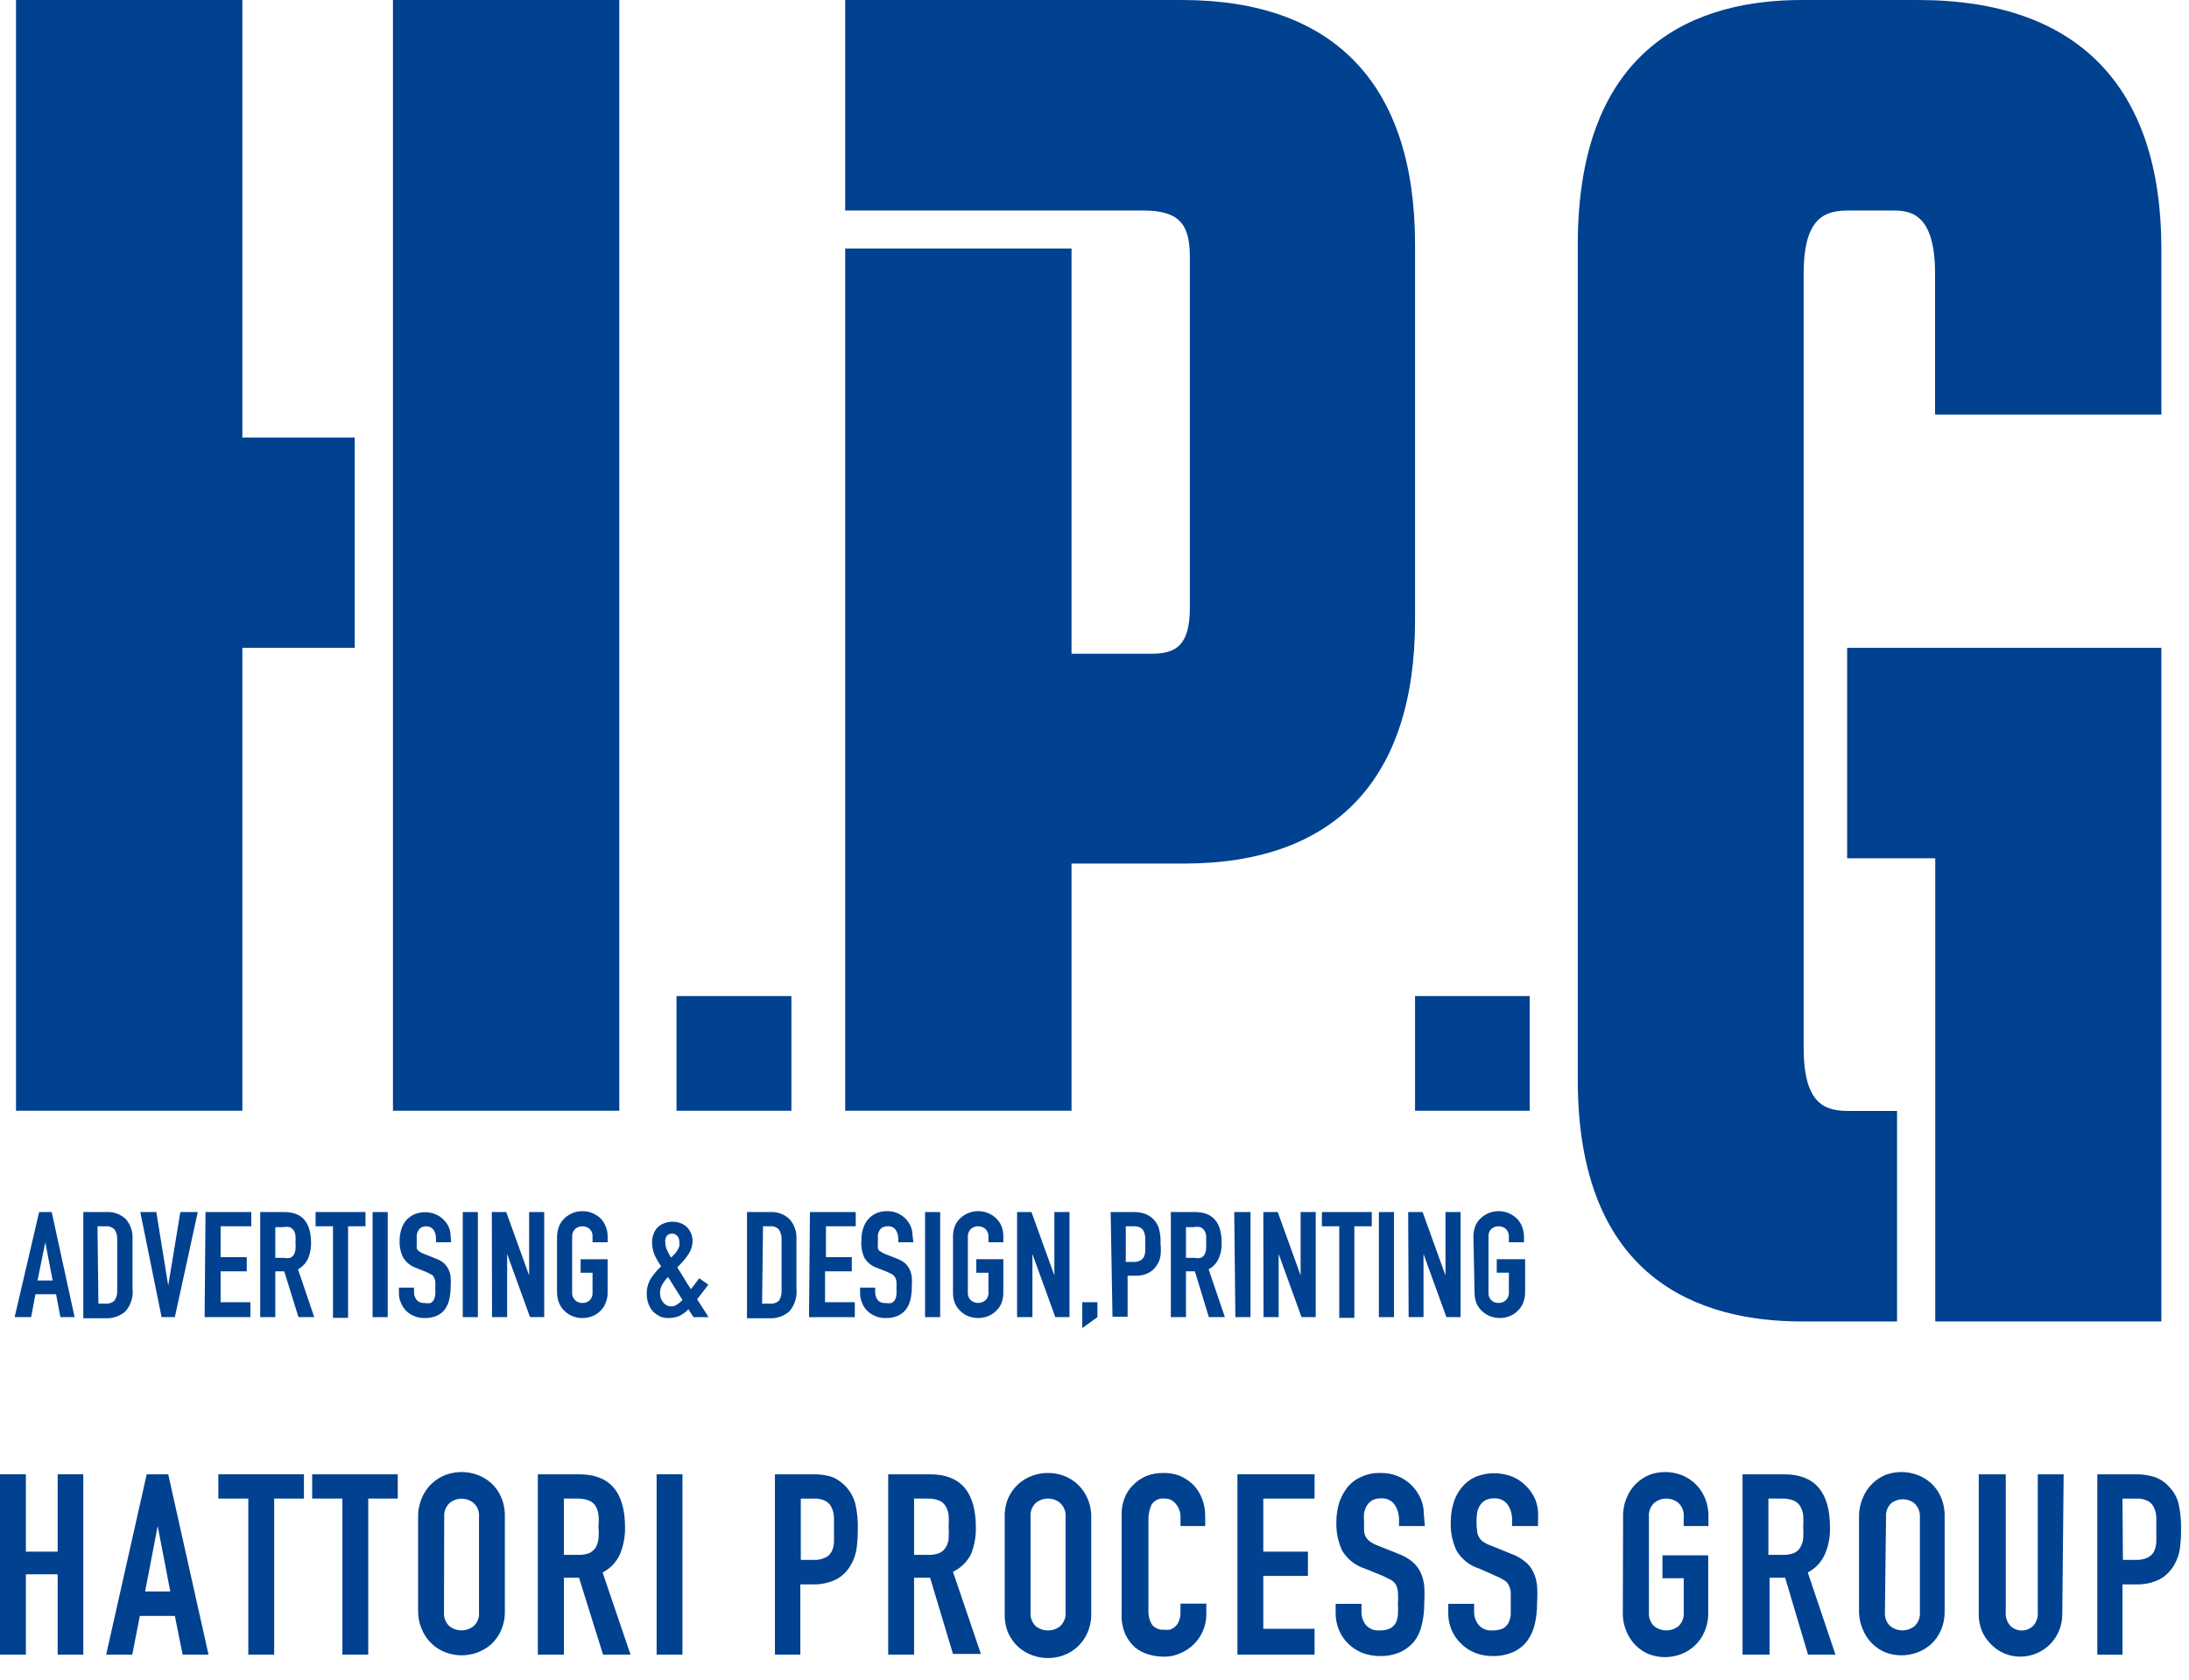 <?xml version="1.0" encoding="utf-8"?>
<!-- Generator: Adobe Illustrator 15.1.0, SVG Export Plug-In  -->
<!DOCTYPE svg PUBLIC "-//W3C//DTD SVG 1.1//EN" "http://www.w3.org/Graphics/SVG/1.1/DTD/svg11.dtd">
<svg version="1.1"
	 xmlns="http://www.w3.org/2000/svg" xmlns:xlink="http://www.w3.org/1999/xlink" xmlns:a="http://ns.adobe.com/AdobeSVGViewerExtensions/3.0/"
	 x="0px" y="0px" width="99px" height="76px" viewBox="0 0 99 76" enable-background="new 0 0 99 76" xml:space="preserve">
<defs>
</defs>
<polygon fill="#004190" points="87.524,59.774 97.75,59.774 97.75,29.302 83.539,29.302 83.539,38.824 87.524,38.824 87.524,47.168 
	87.524,50.252 "/>
<path fill="#004190" d="M97.75,18.755v-7.504C97.75,3.892,93.952,0,86.748,0H81.49c-4.626,0-10.133,1.925-10.133,11.064v37.779
	c0,9.026,5.507,10.931,10.133,10.931h4.306v-9.522h-2.153c-1.035,0-2.07-0.217-2.07-2.847V12.369c0-2.629,1.035-2.847,2.07-2.847
	h1.895c0.745,0,1.977,0,1.977,2.847v6.386H97.75z"/>
<polygon fill="#004190" points="17.772,13.373 17.772,16.437 17.772,25.949 17.772,26.994 17.772,50.242 28.009,50.242 28.009,0 
	17.772,0 "/>
<polygon fill="#004190" points="0.725,50.242 10.961,50.242 10.961,29.302 16.043,29.302 16.043,19.79 10.961,19.79 10.961,0 
	0.725,0 "/>
<path fill="#004190" d="M53.533,39.063c6.842,0,10.464-3.809,10.464-11.013V11.064C63.997,3.819,60.344,0,53.45,0H38.225v9.522
	H51.68c1.573,0,2.132,0.538,2.132,2.07v15.909c0,1.708-0.642,2.07-1.739,2.07h-3.612V11.241H38.225v39.001h10.236v-11.18H53.533z"/>
<rect x="30.596" y="45.056" fill="#004190" width="5.196" height="5.187"/>
<rect x="63.997" y="45.056" fill="#004190" width="5.186" height="5.187"/>
<path fill="#004190" d="M1.77,54.826h0.569l1.035,4.752H2.732l-0.196-1.035H1.604l-0.197,1.035H0.662L1.77,54.826z M2.049,56.193
	L2.049,56.193l-0.352,1.729h0.684L2.049,56.193z"/>
<path fill="#004190" d="M3.768,54.826h1.035c0.329-0.022,0.652,0.094,0.89,0.321c0.216,0.253,0.324,0.579,0.3,0.911v2.226
	c0.045,0.375-0.071,0.751-0.321,1.034c-0.258,0.223-0.592,0.334-0.932,0.311H3.768V54.826z M4.451,58.967h0.321
	c0.147,0.016,0.295-0.033,0.404-0.135c0.092-0.133,0.136-0.293,0.125-0.455v-2.318c0.007-0.153-0.032-0.305-0.114-0.435
	c-0.106-0.114-0.259-0.171-0.414-0.155H4.409L4.451,58.967z"/>
<path fill="#004190" d="M7.908,59.578h-0.6l-0.963-4.752h0.725l0.538,3.323l0,0l0.549-3.323h0.787L7.908,59.578z"/>
<path fill="#004190" d="M9.295,54.826h2.07v0.643H9.978v1.396h1.181v0.643H9.978v1.396h1.346v0.674h-2.07L9.295,54.826z"/>
<path fill="#004190" d="M11.769,54.826h1.097c0.797,0,1.201,0.467,1.201,1.398c0.007,0.241-0.039,0.481-0.135,0.703
	c-0.094,0.208-0.254,0.379-0.455,0.486l0.734,2.164h-0.714l-0.642-2.07h-0.404v2.07h-0.683V54.826z M12.452,56.896h0.383
	c0.096,0.02,0.194,0.02,0.29,0c0.068-0.03,0.126-0.08,0.166-0.145c0.038-0.07,0.063-0.148,0.072-0.228
	c0.012-0.106,0.012-0.214,0-0.321c0.011-0.104,0.011-0.207,0-0.311c-0.008-0.084-0.037-0.166-0.083-0.238
	c-0.043-0.063-0.105-0.113-0.176-0.145c-0.099-0.019-0.201-0.019-0.3,0h-0.352V56.896z"/>
<path fill="#004190" d="M15.06,55.469h-0.787v-0.643h2.256v0.643h-0.787v4.141H15.06V55.469z"/>
<path fill="#004190" d="M16.851,54.826h0.683v4.752h-0.683V54.826z"/>
<path fill="#004190" d="M20.401,56.193h-0.683v-0.155c0.005-0.142-0.031-0.282-0.104-0.403c-0.077-0.101-0.194-0.162-0.321-0.166
	c-0.083-0.002-0.164,0.017-0.238,0.052C19,55.555,18.955,55.6,18.921,55.654c-0.035,0.062-0.06,0.128-0.072,0.197
	c-0.006,0.076-0.006,0.152,0,0.228c-0.006,0.079-0.006,0.159,0,0.238c-0.012,0.055-0.012,0.11,0,0.165
	c0.026,0.051,0.065,0.094,0.113,0.125c0.068,0.046,0.141,0.084,0.218,0.113l0.518,0.207c0.131,0.044,0.254,0.111,0.362,0.197
	c0.186,0.164,0.3,0.395,0.32,0.641c0.012,0.152,0.012,0.305,0,0.456c0.002,0.188-0.019,0.376-0.062,0.56
	c-0.034,0.16-0.101,0.312-0.197,0.444c-0.094,0.126-0.219,0.226-0.362,0.29c-0.177,0.074-0.368,0.11-0.559,0.104
	c-0.156,0.004-0.311-0.023-0.455-0.083c-0.139-0.054-0.266-0.136-0.373-0.237c-0.103-0.104-0.183-0.228-0.238-0.363
	c-0.063-0.139-0.095-0.291-0.093-0.445v-0.248h0.683v0.207c-0.003,0.124,0.037,0.245,0.114,0.342
	c0.089,0.105,0.225,0.16,0.362,0.145c0.092,0.02,0.188,0.02,0.279,0c0.061-0.034,0.11-0.084,0.145-0.145
	c0.034-0.071,0.055-0.148,0.062-0.228c0.006-0.097,0.006-0.193,0-0.29c0.006-0.104,0.006-0.207,0-0.311
	c-0.006-0.066-0.027-0.129-0.062-0.186c-0.023-0.054-0.063-0.098-0.114-0.125l-0.207-0.104l-0.486-0.196
	c-0.246-0.086-0.454-0.255-0.59-0.477c-0.111-0.231-0.165-0.487-0.156-0.745c0.002-0.172,0.027-0.342,0.073-0.507
	c0.045-0.151,0.119-0.292,0.217-0.414c0.104-0.118,0.23-0.213,0.373-0.28c0.311-0.131,0.662-0.131,0.973,0
	c0.136,0.059,0.259,0.144,0.362,0.249c0.198,0.193,0.31,0.458,0.311,0.735L20.401,56.193z"/>
<path fill="#004190" d="M20.929,54.826h0.683v4.752h-0.683V54.826z"/>
<path fill="#004190" d="M22.243,54.826h0.652l1.035,2.867l0,0v-2.867h0.683v4.752h-0.642l-1.035-2.857l0,0v2.857h-0.683
	L22.243,54.826z"/>
<path fill="#004190" d="M25.193,55.945c0-0.175,0.035-0.348,0.104-0.508c0.062-0.139,0.154-0.263,0.269-0.362
	c0.106-0.094,0.229-0.167,0.362-0.218c0.133-0.049,0.273-0.074,0.414-0.072c0.142,0,0.282,0.024,0.414,0.072
	c0.132,0.053,0.255,0.126,0.362,0.218c0.114,0.099,0.203,0.223,0.259,0.362c0.073,0.158,0.108,0.332,0.104,0.508v0.248h-0.683
	v-0.248c0.013-0.136-0.037-0.27-0.135-0.363c-0.091-0.073-0.204-0.113-0.321-0.113c-0.117-0.002-0.231,0.038-0.32,0.113
	c-0.101,0.094-0.153,0.227-0.146,0.363v2.515c-0.017,0.245,0.167,0.458,0.413,0.476c0.018,0.001,0.035,0.002,0.053,0
	c0.118,0.006,0.233-0.035,0.321-0.113c0.099-0.094,0.148-0.228,0.135-0.362v-0.89h-0.539v-0.611h1.221v1.501
	c0.006,0.175-0.029,0.349-0.104,0.507c-0.056,0.141-0.145,0.265-0.259,0.362c-0.105,0.096-0.228,0.169-0.362,0.218
	c-0.132,0.048-0.272,0.072-0.414,0.072c-0.141,0.002-0.281-0.022-0.414-0.072c-0.134-0.047-0.257-0.121-0.362-0.218
	c-0.115-0.099-0.208-0.224-0.269-0.362c-0.069-0.16-0.104-0.332-0.104-0.507V55.945z"/>
<path fill="#004190" d="M31.135,59.226c-0.121,0.122-0.261,0.224-0.414,0.3c-0.158,0.064-0.327,0.097-0.497,0.094
	c-0.128,0.002-0.255-0.022-0.373-0.072c-0.118-0.059-0.227-0.135-0.32-0.229c-0.092-0.102-0.162-0.222-0.207-0.352
	c-0.052-0.143-0.076-0.293-0.073-0.445c-0.006-0.244,0.058-0.484,0.186-0.693c0.132-0.201,0.288-0.386,0.466-0.549
	c-0.117-0.161-0.218-0.334-0.3-0.518c-0.073-0.18-0.112-0.373-0.114-0.568c-0.001-0.123,0.02-0.246,0.062-0.362
	c0.036-0.106,0.093-0.205,0.166-0.29c0.081-0.086,0.18-0.153,0.29-0.197c0.131-0.055,0.272-0.084,0.414-0.082
	c0.131,0.001,0.261,0.025,0.383,0.072c0.104,0.045,0.198,0.107,0.28,0.187c0.073,0.083,0.132,0.177,0.176,0.279
	c0.041,0.105,0.063,0.218,0.062,0.331c-0.003,0.227-0.076,0.447-0.207,0.631c-0.139,0.205-0.303,0.394-0.487,0.56l0.29,0.466
	c0.104,0.187,0.218,0.362,0.331,0.527l0.373-0.496l0.414,0.289l-0.508,0.663l0.518,0.808h-0.683L31.135,59.226z M29.851,58.49
	c-0.006,0.155,0.046,0.307,0.146,0.426c0.153,0.199,0.439,0.236,0.639,0.082c0.004-0.003,0.009-0.007,0.013-0.01
	c0.081-0.053,0.154-0.115,0.217-0.188l-0.652-1.035c-0.101,0.099-0.188,0.21-0.258,0.332C29.885,58.217,29.849,58.354,29.851,58.49z
	 M30.089,56.203c0.001,0.114,0.026,0.227,0.073,0.332c0.054,0.121,0.116,0.238,0.186,0.352l0.135-0.135
	c0.05-0.051,0.096-0.105,0.135-0.166c0.041-0.065,0.075-0.135,0.104-0.207c0.011-0.078,0.011-0.158,0-0.238
	c-0.001-0.088-0.034-0.172-0.094-0.237c-0.06-0.069-0.147-0.106-0.238-0.104c-0.098-0.002-0.191,0.044-0.249,0.124
	C30.094,56.01,30.076,56.107,30.089,56.203z"/>
<path fill="#004190" d="M33.784,54.826h1.035c0.329-0.023,0.652,0.093,0.89,0.321c0.219,0.251,0.331,0.578,0.311,0.911v2.226
	c0.041,0.374-0.076,0.749-0.321,1.034c-0.258,0.223-0.593,0.334-0.932,0.311h-0.983V54.826z M34.467,58.967h0.352
	c0.151,0.018,0.302-0.032,0.414-0.135c0.084-0.137,0.124-0.295,0.114-0.455v-2.318c0.007-0.153-0.032-0.305-0.114-0.435
	c-0.105-0.115-0.259-0.173-0.414-0.155h-0.311L34.467,58.967z"/>
<path fill="#004190" d="M36.631,54.826h2.07v0.643h-1.346v1.396h1.169v0.643h-1.211v1.396h1.346v0.674h-2.07L36.631,54.826z"/>
<path fill="#004190" d="M41.309,56.193h-0.683v-0.155c0.002-0.144-0.038-0.283-0.114-0.403c-0.085-0.119-0.228-0.183-0.372-0.166
	c-0.079-0.002-0.157,0.017-0.228,0.052c-0.057,0.031-0.103,0.077-0.134,0.134c-0.04,0.06-0.064,0.127-0.073,0.197
	c-0.005,0.076-0.005,0.152,0,0.228c-0.006,0.079-0.006,0.159,0,0.238c-0.012,0.055-0.012,0.11,0,0.165
	c0.023,0.053,0.063,0.098,0.114,0.125c0.065,0.044,0.135,0.082,0.207,0.113l0.528,0.207c0.13,0.047,0.252,0.113,0.362,0.197
	c0.089,0.078,0.163,0.173,0.217,0.279c0.055,0.114,0.089,0.236,0.104,0.361c0.012,0.152,0.012,0.305,0,0.456
	c0.002,0.188-0.019,0.376-0.062,0.56c-0.034,0.16-0.101,0.312-0.197,0.444c-0.097,0.123-0.221,0.222-0.362,0.29
	c-0.176,0.074-0.367,0.11-0.559,0.104c-0.156,0.007-0.312-0.021-0.455-0.083c-0.139-0.054-0.266-0.136-0.373-0.237
	c-0.105-0.102-0.188-0.226-0.238-0.363c-0.063-0.139-0.096-0.291-0.093-0.445v-0.248h0.683v0.207
	c-0.002,0.122,0.034,0.242,0.103,0.342c0.092,0.109,0.232,0.164,0.373,0.145c0.089,0.02,0.18,0.02,0.269,0
	c0.063-0.034,0.117-0.084,0.155-0.145c0.034-0.071,0.055-0.148,0.062-0.228c0.006-0.097,0.006-0.193,0-0.29
	c0.006-0.104,0.006-0.207,0-0.311c-0.012-0.124-0.075-0.236-0.176-0.311l-0.207-0.104l-0.486-0.196
	c-0.25-0.079-0.461-0.249-0.59-0.477c-0.107-0.247-0.15-0.519-0.124-0.786c-0.003-0.172,0.022-0.344,0.073-0.508
	c0.044-0.15,0.118-0.291,0.217-0.414c0.1-0.117,0.224-0.213,0.362-0.279c0.163-0.072,0.34-0.107,0.518-0.104
	c0.16-0.001,0.318,0.031,0.466,0.094c0.135,0.061,0.257,0.145,0.362,0.248c0.095,0.101,0.171,0.216,0.228,0.342
	c0.053,0.124,0.081,0.258,0.083,0.393L41.309,56.193z"/>
<path fill="#004190" d="M41.837,54.826h0.683v4.752h-0.683V54.826z"/>
<path fill="#004190" d="M43.1,55.945c-0.003-0.174,0.029-0.347,0.093-0.508c0.062-0.139,0.154-0.263,0.269-0.362
	c0.444-0.388,1.108-0.388,1.553,0c0.115,0.1,0.207,0.224,0.269,0.362c0.064,0.161,0.096,0.334,0.093,0.508v0.248h-0.673v-0.248
	c0.008-0.137-0.045-0.27-0.145-0.363c-0.187-0.152-0.455-0.152-0.642,0c-0.1,0.094-0.153,0.227-0.145,0.363v2.515
	c-0.012,0.137,0.042,0.271,0.145,0.362c0.187,0.152,0.455,0.152,0.642,0c0.103-0.092,0.157-0.226,0.145-0.362v-0.89h-0.549v-0.611
	h1.222v1.501c0.004,0.173-0.028,0.347-0.093,0.507c-0.062,0.139-0.154,0.264-0.269,0.362c-0.104,0.097-0.228,0.171-0.362,0.218
	c-0.268,0.096-0.561,0.096-0.828,0c-0.135-0.047-0.258-0.121-0.362-0.218c-0.115-0.099-0.207-0.224-0.269-0.362
	c-0.066-0.16-0.097-0.334-0.093-0.507V55.945z"/>
<path fill="#004190" d="M45.998,54.826h0.652l1.035,2.867l0,0v-2.867h0.684v4.752h-0.642l-1.035-2.857l0,0v2.857h-0.693V54.826z"/>
<path fill="#004190" d="M48.948,58.904h0.683v0.674l-0.683,0.496V58.904z"/>
<path fill="#004190" d="M50.231,54.826h1.035c0.168-0.004,0.336,0.021,0.497,0.073c0.313,0.107,0.555,0.357,0.652,0.673
	c0.056,0.223,0.081,0.453,0.072,0.684c0.018,0.178,0.018,0.358,0,0.537c-0.021,0.148-0.074,0.289-0.155,0.414
	c-0.088,0.153-0.217,0.278-0.372,0.363c-0.188,0.098-0.399,0.145-0.611,0.134h-0.352v1.853h-0.683L50.231,54.826z M50.914,57.083
	h0.332c0.11,0.005,0.22-0.017,0.321-0.062c0.069-0.039,0.127-0.096,0.166-0.166c0.036-0.078,0.056-0.162,0.062-0.248
	c0.006-0.107,0.006-0.215,0-0.321c0-0.114,0-0.218,0-0.321c-0.007-0.088-0.028-0.176-0.062-0.258
	c-0.031-0.074-0.085-0.137-0.155-0.176c-0.096-0.047-0.204-0.068-0.311-0.063h-0.352V57.083z"/>
<path fill="#004190" d="M52.953,54.826h1.098c0.797,0,1.2,0.467,1.2,1.398c0.008,0.241-0.038,0.481-0.134,0.703
	c-0.094,0.208-0.254,0.379-0.456,0.486l0.735,2.164h-0.725l-0.631-2.07h-0.403v2.07h-0.684V54.826z M53.637,56.896h0.383
	c0.096,0.02,0.194,0.02,0.29,0c0.068-0.03,0.126-0.08,0.165-0.145c0.038-0.07,0.063-0.148,0.073-0.228
	c0.006-0.106,0.006-0.214,0-0.321c0.006-0.104,0.006-0.207,0-0.311c-0.008-0.084-0.037-0.166-0.083-0.238
	c-0.044-0.063-0.105-0.113-0.176-0.145c-0.099-0.019-0.201-0.019-0.3,0h-0.352V56.896z"/>
<path fill="#004190" d="M55.82,54.826h0.735v4.752h-0.684L55.82,54.826z"/>
<path fill="#004190" d="M57.135,54.826h0.652l1.035,2.867l0,0v-2.867h0.683v4.752h-0.642l-1.035-2.857l0,0v2.857h-0.683
	L57.135,54.826z"/>
<path fill="#004190" d="M60.571,55.469h-0.787v-0.643h2.256v0.643h-0.787v4.141h-0.683V55.469z"/>
<path fill="#004190" d="M62.362,54.826h0.683v4.752h-0.683V54.826z"/>
<path fill="#004190" d="M63.687,54.826h0.652l1.035,2.867l0,0v-2.867h0.683v4.752h-0.642l-1.035-2.857l0,0v2.857h-0.673
	L63.687,54.826z"/>
<path fill="#004190" d="M66.637,55.945c-0.003-0.174,0.028-0.347,0.093-0.508c0.062-0.139,0.154-0.263,0.269-0.362
	c0.108-0.092,0.23-0.165,0.362-0.218c0.133-0.048,0.272-0.072,0.414-0.072c0.141-0.002,0.282,0.023,0.414,0.072
	c0.133,0.051,0.255,0.124,0.362,0.218c0.115,0.1,0.207,0.224,0.269,0.362c0.068,0.16,0.103,0.333,0.104,0.508v0.248h-0.683v-0.248
	c0.008-0.137-0.045-0.27-0.145-0.363c-0.09-0.075-0.204-0.115-0.321-0.113c-0.117,0-0.23,0.04-0.321,0.113
	c-0.098,0.094-0.147,0.228-0.135,0.363v2.515c-0.014,0.135,0.036,0.269,0.135,0.362c0.088,0.078,0.203,0.119,0.321,0.113
	c0.245,0.013,0.454-0.177,0.466-0.422c0-0.018,0-0.036,0-0.054v-0.89h-0.549v-0.611h1.283v1.501
	c0.001,0.175-0.034,0.347-0.103,0.507c-0.062,0.139-0.154,0.264-0.269,0.362c-0.104,0.097-0.228,0.171-0.362,0.218
	c-0.132,0.05-0.272,0.074-0.414,0.072c-0.142,0-0.281-0.024-0.414-0.072c-0.134-0.049-0.257-0.122-0.362-0.218
	c-0.115-0.099-0.207-0.224-0.269-0.362c-0.066-0.16-0.097-0.334-0.093-0.507L66.637,55.945z"/>
<path fill="#004190" d="M0,66.688h1.17v3.499h1.438v-3.499h1.159v8.156H2.608v-3.633H1.17v3.633H0V66.688z"/>
<path fill="#004190" d="M6.635,66.688h0.973l1.822,8.156H8.26l-0.352-1.749H6.324l-0.342,1.749h-1.18L6.635,66.688z M7.132,69.027
	L7.132,69.027l-0.569,2.961h1.138L7.132,69.027z"/>
<path fill="#004190" d="M11.23,67.785H9.875v-1.097h3.871v1.097H12.4v7.06H11.23V67.785z"/>
<path fill="#004190" d="M15.484,67.785h-1.366v-1.097h3.871v1.097h-1.335v7.06h-1.169V67.785z"/>
<path fill="#004190" d="M18.91,68.613c-0.005-0.299,0.056-0.596,0.176-0.869c0.202-0.481,0.596-0.856,1.086-1.035
	c0.226-0.082,0.464-0.123,0.704-0.124c0.24,0.001,0.479,0.042,0.704,0.124c0.232,0.084,0.446,0.21,0.631,0.373
	c0.19,0.174,0.342,0.385,0.445,0.621c0.121,0.273,0.181,0.57,0.176,0.869v4.306c0.007,0.303-0.054,0.603-0.176,0.88
	c-0.103,0.236-0.255,0.447-0.445,0.621c-0.185,0.163-0.399,0.289-0.631,0.373c-0.226,0.082-0.464,0.123-0.704,0.124
	c-0.24-0.001-0.479-0.042-0.704-0.124c-0.49-0.179-0.884-0.555-1.086-1.035c-0.123-0.277-0.182-0.578-0.176-0.88V68.613z
	 M20.08,72.92c-0.02,0.235,0.068,0.467,0.238,0.631c0.322,0.262,0.784,0.262,1.107,0c0.174-0.161,0.262-0.395,0.238-0.631v-4.307
	c0.022-0.232-0.066-0.463-0.238-0.621c-0.317-0.268-0.781-0.268-1.097,0c-0.168,0.161-0.256,0.389-0.238,0.621L20.08,72.92z"/>
<path fill="#004190" d="M24.324,66.688h1.874c1.376,0,2.07,0.797,2.07,2.401c0.007,0.415-0.07,0.827-0.228,1.211
	c-0.161,0.357-0.438,0.649-0.787,0.828l1.263,3.716h-1.242l-1.087-3.478h-0.683v3.478h-1.18V66.688z M25.504,70.332h0.662
	c0.17,0.005,0.338-0.023,0.497-0.083c0.111-0.06,0.207-0.146,0.279-0.248c0.067-0.122,0.109-0.255,0.124-0.394
	c0.018-0.183,0.018-0.366,0-0.549c0.018-0.179,0.018-0.359,0-0.538c-0.016-0.143-0.062-0.28-0.134-0.403
	c-0.074-0.115-0.183-0.202-0.311-0.248c-0.166-0.061-0.341-0.089-0.518-0.084h-0.6V70.332z"/>
<path fill="#004190" d="M29.696,66.688h1.169v8.156h-1.169V66.688z"/>
<path fill="#004190" d="M35.047,66.688h1.749c0.288-0.005,0.575,0.036,0.849,0.124c0.512,0.221,0.893,0.663,1.036,1.201
	c0.088,0.379,0.127,0.77,0.114,1.159c0.003,0.312-0.018,0.623-0.063,0.931c-0.045,0.254-0.136,0.496-0.269,0.715
	c-0.151,0.264-0.374,0.479-0.642,0.621c-0.321,0.158-0.676,0.236-1.035,0.228h-0.59v3.178h-1.149V66.688z M36.217,70.56h0.559
	c0.188,0.013,0.377-0.023,0.549-0.104c0.126-0.056,0.229-0.155,0.29-0.279c0.064-0.133,0.099-0.277,0.103-0.425
	c0-0.165,0-0.361,0-0.568s0-0.363,0-0.539c-0.003-0.154-0.039-0.305-0.103-0.445c-0.055-0.127-0.149-0.231-0.27-0.3
	c-0.163-0.084-0.345-0.123-0.528-0.114h-0.6V70.56z"/>
<path fill="#004190" d="M40.17,66.688h1.894c1.377,0,2.07,0.797,2.07,2.401c0.009,0.414-0.065,0.826-0.218,1.211
	c-0.177,0.348-0.465,0.629-0.817,0.797l1.263,3.716H43.1l-1.035-3.446H41.34v3.478H40.17V66.688z M41.34,70.332h0.663
	c0.167,0.006,0.332-0.022,0.486-0.083c0.115-0.054,0.212-0.141,0.28-0.248c0.075-0.119,0.121-0.254,0.134-0.394
	c0.012-0.183,0.012-0.366,0-0.549c0.012-0.179,0.012-0.359,0-0.538c-0.02-0.144-0.069-0.28-0.145-0.403
	c-0.069-0.115-0.175-0.202-0.3-0.248c-0.166-0.061-0.342-0.088-0.518-0.084H41.34V70.332z"/>
<path fill="#004190" d="M45.439,68.613c-0.008-0.298,0.048-0.595,0.166-0.869c0.11-0.234,0.265-0.445,0.455-0.621
	c0.186-0.162,0.399-0.289,0.632-0.373c0.226-0.081,0.464-0.123,0.703-0.123c0.24,0,0.479,0.042,0.704,0.123
	c0.491,0.18,0.885,0.555,1.087,1.035c0.117,0.275,0.174,0.571,0.166,0.87v4.306c0.009,0.302-0.047,0.602-0.166,0.88
	c-0.202,0.481-0.596,0.856-1.087,1.035C47.873,74.957,47.635,75,47.395,75c-0.239,0-0.478-0.043-0.703-0.124
	c-0.232-0.083-0.446-0.21-0.632-0.372c-0.19-0.176-0.345-0.387-0.455-0.621c-0.119-0.278-0.175-0.578-0.166-0.881V68.613z
	 M46.608,72.92c-0.022,0.233,0.062,0.465,0.228,0.631c0.156,0.131,0.355,0.201,0.559,0.197c0.205,0.006,0.404-0.064,0.56-0.197
	c0.17-0.164,0.258-0.396,0.238-0.631v-4.307c0.018-0.232-0.07-0.46-0.238-0.621c-0.154-0.136-0.354-0.209-0.56-0.207
	c-0.205,0-0.403,0.073-0.559,0.207c-0.165,0.163-0.248,0.391-0.228,0.621V72.92z"/>
<path fill="#004190" d="M54.558,73.023c0,0.248-0.049,0.494-0.145,0.725c-0.193,0.469-0.566,0.842-1.035,1.035
	c-0.228,0.104-0.475,0.156-0.725,0.154c-0.231,0-0.461-0.031-0.684-0.093c-0.226-0.062-0.437-0.167-0.621-0.311
	c-0.186-0.165-0.337-0.365-0.445-0.59c-0.13-0.293-0.19-0.612-0.176-0.932V68.5c-0.004-0.255,0.042-0.508,0.135-0.745
	c0.087-0.224,0.221-0.425,0.394-0.591c0.17-0.174,0.374-0.313,0.601-0.403c0.244-0.093,0.504-0.138,0.766-0.134
	c0.255-0.005,0.508,0.041,0.745,0.134c0.223,0.099,0.426,0.235,0.601,0.403c0.17,0.181,0.303,0.391,0.393,0.621
	c0.098,0.252,0.147,0.518,0.145,0.787v0.455h-1.118v-0.393c0.006-0.215-0.063-0.424-0.197-0.59c-0.123-0.168-0.32-0.266-0.528-0.26
	c-0.229-0.025-0.453,0.078-0.58,0.27c-0.101,0.213-0.15,0.447-0.145,0.684v4.14c-0.007,0.211,0.047,0.419,0.155,0.601
	c0.132,0.172,0.344,0.262,0.559,0.238c0.082,0.014,0.166,0.014,0.248,0c0.089-0.026,0.17-0.072,0.238-0.135
	c0.08-0.065,0.141-0.151,0.176-0.248c0.055-0.128,0.079-0.266,0.073-0.404v-0.393h1.169V73.023z"/>
<path fill="#004190" d="M55.965,66.688h3.488v1.097h-2.319v2.402h2.019v1.097h-2.019v2.392h2.319v1.169h-3.488V66.688z"/>
<path fill="#004190" d="M64.442,69.027h-1.17V68.77c0.008-0.245-0.057-0.486-0.186-0.693c-0.142-0.205-0.382-0.32-0.631-0.301
	c-0.141-0.006-0.28,0.025-0.403,0.094c-0.097,0.06-0.178,0.141-0.238,0.237c-0.056,0.104-0.097,0.216-0.124,0.331
	c-0.011,0.131-0.011,0.263,0,0.394c0,0.165,0,0.3,0,0.414c0.009,0.098,0.036,0.192,0.083,0.279c0.052,0.087,0.123,0.161,0.207,0.218
	c0.108,0.074,0.227,0.134,0.352,0.176l0.9,0.362c0.229,0.081,0.442,0.2,0.631,0.353c0.155,0.127,0.281,0.286,0.373,0.465
	c0.091,0.197,0.15,0.406,0.176,0.621c0.018,0.266,0.018,0.531,0,0.797c0.004,0.32-0.03,0.641-0.104,0.953
	c-0.055,0.271-0.167,0.529-0.331,0.755c-0.17,0.212-0.386,0.382-0.631,0.497c-0.299,0.133-0.625,0.197-0.953,0.186
	c-0.269,0-0.535-0.049-0.786-0.145c-0.236-0.095-0.45-0.235-0.632-0.414c-0.178-0.173-0.318-0.381-0.414-0.61
	c-0.104-0.242-0.156-0.503-0.155-0.767v-0.424h1.169v0.362c-0.004,0.208,0.062,0.413,0.187,0.579
	c0.154,0.187,0.391,0.283,0.631,0.26c0.16,0.006,0.318-0.022,0.466-0.083c0.104-0.058,0.193-0.139,0.259-0.238
	c0.06-0.123,0.095-0.257,0.104-0.394c0.011-0.165,0.011-0.331,0-0.496c0.012-0.176,0.012-0.353,0-0.528
	c-0.009-0.115-0.042-0.228-0.093-0.331c-0.053-0.084-0.124-0.154-0.207-0.207l-0.352-0.176l-0.838-0.342
	c-0.434-0.137-0.802-0.428-1.035-0.818c-0.182-0.402-0.271-0.841-0.259-1.283c-0.001-0.294,0.041-0.587,0.124-0.869
	c0.084-0.254,0.21-0.492,0.373-0.704c0.168-0.208,0.385-0.372,0.631-0.476c0.275-0.127,0.577-0.188,0.88-0.176
	c0.532-0.011,1.045,0.199,1.418,0.579c0.164,0.173,0.297,0.372,0.393,0.59c0.09,0.213,0.136,0.442,0.135,0.673L64.442,69.027z"/>
<path fill="#004190" d="M69.556,69.027h-1.17V68.77c0.008-0.245-0.057-0.486-0.186-0.693c-0.146-0.207-0.39-0.321-0.642-0.301
	c-0.137-0.005-0.272,0.027-0.393,0.094c-0.099,0.057-0.181,0.139-0.238,0.237c-0.064,0.101-0.106,0.214-0.124,0.331
	c-0.036,0.268-0.036,0.539,0,0.808c0.003,0.099,0.032,0.194,0.083,0.279c0.048,0.087,0.115,0.161,0.197,0.218
	c0.112,0.074,0.234,0.134,0.362,0.176l0.89,0.362c0.229,0.079,0.443,0.198,0.632,0.353c0.16,0.122,0.288,0.281,0.372,0.465
	c0.096,0.195,0.155,0.405,0.176,0.621c0.018,0.266,0.018,0.531,0,0.797c0.004,0.32-0.031,0.641-0.104,0.953
	c-0.062,0.271-0.178,0.529-0.341,0.755c-0.164,0.214-0.377,0.384-0.621,0.497c-0.3,0.132-0.625,0.195-0.952,0.186
	c-0.27,0.002-0.536-0.048-0.787-0.145c-0.235-0.095-0.45-0.235-0.631-0.414c-0.182-0.172-0.326-0.38-0.425-0.61
	c-0.104-0.242-0.157-0.503-0.155-0.767v-0.424h1.17v0.362c-0.005,0.21,0.064,0.415,0.196,0.579c0.153,0.188,0.391,0.285,0.632,0.26
	c0.159,0.005,0.318-0.023,0.466-0.083c0.104-0.054,0.19-0.137,0.248-0.238c0.063-0.122,0.103-0.256,0.114-0.394
	c0-0.145,0-0.32,0-0.496c0-0.177,0-0.395,0-0.528c-0.013-0.116-0.048-0.229-0.104-0.331c-0.047-0.088-0.119-0.16-0.207-0.207
	c-0.109-0.067-0.224-0.127-0.342-0.176l-0.766-0.342c-0.436-0.133-0.806-0.425-1.035-0.818c-0.188-0.4-0.276-0.841-0.259-1.283
	c-0.001-0.294,0.041-0.587,0.124-0.869c0.075-0.258,0.202-0.496,0.373-0.704c0.167-0.206,0.379-0.368,0.621-0.476
	c0.541-0.221,1.146-0.221,1.687,0c0.23,0.098,0.438,0.242,0.61,0.424c0.172,0.169,0.309,0.369,0.404,0.59
	c0.085,0.215,0.131,0.442,0.134,0.673L69.556,69.027z"/>
<path fill="#004190" d="M73.406,68.613c-0.008-0.298,0.048-0.595,0.165-0.869c0.19-0.471,0.564-0.845,1.035-1.035
	c0.455-0.164,0.953-0.164,1.408,0c0.49,0.179,0.884,0.554,1.087,1.035c0.117,0.274,0.173,0.571,0.165,0.869v0.414h-1.118v-0.414
	c0.021-0.23-0.063-0.458-0.228-0.621c-0.321-0.275-0.796-0.275-1.118,0c-0.165,0.163-0.248,0.391-0.228,0.621v4.307
	c-0.022,0.233,0.061,0.465,0.228,0.631c0.326,0.264,0.792,0.264,1.118,0c0.167-0.166,0.25-0.397,0.228-0.631v-1.532h-0.962v-1.035
	h2.07v2.567c0.009,0.302-0.047,0.602-0.166,0.879c-0.202,0.482-0.596,0.857-1.087,1.035c-0.455,0.165-0.953,0.165-1.408,0
	c-0.471-0.189-0.844-0.563-1.035-1.035c-0.119-0.277-0.176-0.577-0.166-0.879L73.406,68.613z"/>
<path fill="#004190" d="M78.809,66.688h1.884c1.376,0,2.07,0.797,2.07,2.401c0.013,0.416-0.065,0.828-0.228,1.211
	c-0.157,0.356-0.431,0.648-0.776,0.828l1.252,3.716H81.77l-1.035-3.478H80.03v3.478h-1.222V66.688z M79.979,70.332h0.662
	c0.17,0.005,0.339-0.023,0.497-0.083c0.115-0.054,0.212-0.141,0.279-0.248c0.071-0.121,0.117-0.255,0.135-0.394
	c0.012-0.183,0.012-0.365,0-0.549c0.012-0.179,0.012-0.359,0-0.538c-0.02-0.144-0.069-0.28-0.145-0.403
	c-0.072-0.112-0.177-0.199-0.301-0.248c-0.166-0.059-0.341-0.088-0.517-0.084h-0.611V70.332z"/>
<path fill="#004190" d="M84.077,68.613c-0.005-0.299,0.056-0.596,0.176-0.869c0.19-0.471,0.564-0.845,1.035-1.035
	c0.226-0.082,0.464-0.123,0.704-0.124c0.24,0.001,0.479,0.042,0.704,0.124c0.232,0.084,0.446,0.21,0.631,0.373
	c0.19,0.174,0.342,0.385,0.445,0.621c0.121,0.273,0.181,0.57,0.176,0.869v4.306c0.007,0.303-0.054,0.603-0.176,0.88
	c-0.103,0.236-0.255,0.447-0.445,0.621c-0.185,0.163-0.399,0.289-0.631,0.373c-0.226,0.082-0.464,0.123-0.704,0.124
	c-0.24-0.001-0.478-0.042-0.704-0.124c-0.471-0.191-0.845-0.564-1.035-1.035c-0.123-0.277-0.183-0.578-0.176-0.88V68.613z
	 M85.247,72.92c-0.02,0.235,0.068,0.467,0.238,0.631c0.322,0.262,0.784,0.262,1.107,0c0.17-0.164,0.257-0.396,0.238-0.631v-4.307
	c0.012-0.235-0.083-0.464-0.259-0.621c-0.306-0.234-0.73-0.234-1.035,0c-0.169,0.161-0.256,0.389-0.238,0.621L85.247,72.92z"/>
<path fill="#004190" d="M93.269,73.013c0.001,0.255-0.048,0.509-0.145,0.745c-0.396,0.969-1.502,1.433-2.47,1.037
	c-0.001-0.001-0.002-0.002-0.003-0.002c-0.227-0.096-0.432-0.236-0.601-0.414c-0.176-0.172-0.316-0.375-0.414-0.6
	c-0.097-0.237-0.146-0.49-0.145-0.746v-6.345h1.221v6.21c-0.023,0.234,0.051,0.467,0.207,0.643c0.287,0.283,0.749,0.283,1.035,0
	c0.156-0.176,0.23-0.408,0.207-0.643v-6.21h1.17L93.269,73.013z"/>
<path fill="#004190" d="M94.853,74.845v-8.156h1.749c0.288-0.005,0.574,0.037,0.849,0.124c0.257,0.092,0.485,0.248,0.663,0.455
	c0.201,0.209,0.343,0.465,0.414,0.746c0.083,0.381,0.122,0.77,0.114,1.159c0.003,0.312-0.018,0.623-0.062,0.931
	c-0.044,0.254-0.136,0.496-0.269,0.715c-0.154,0.262-0.376,0.476-0.642,0.621c-0.322,0.158-0.677,0.236-1.035,0.228h-0.642v3.178
	H94.853 M96.012,70.56h0.569c0.188,0.011,0.377-0.024,0.548-0.104c0.125-0.06,0.226-0.157,0.29-0.279
	c0.061-0.134,0.096-0.278,0.104-0.425c0-0.165,0-0.361,0-0.568s0-0.363,0-0.539c-0.004-0.154-0.039-0.305-0.104-0.445
	c-0.054-0.127-0.148-0.231-0.269-0.3c-0.163-0.084-0.345-0.123-0.528-0.114h-0.631L96.012,70.56z"/>
</svg>
